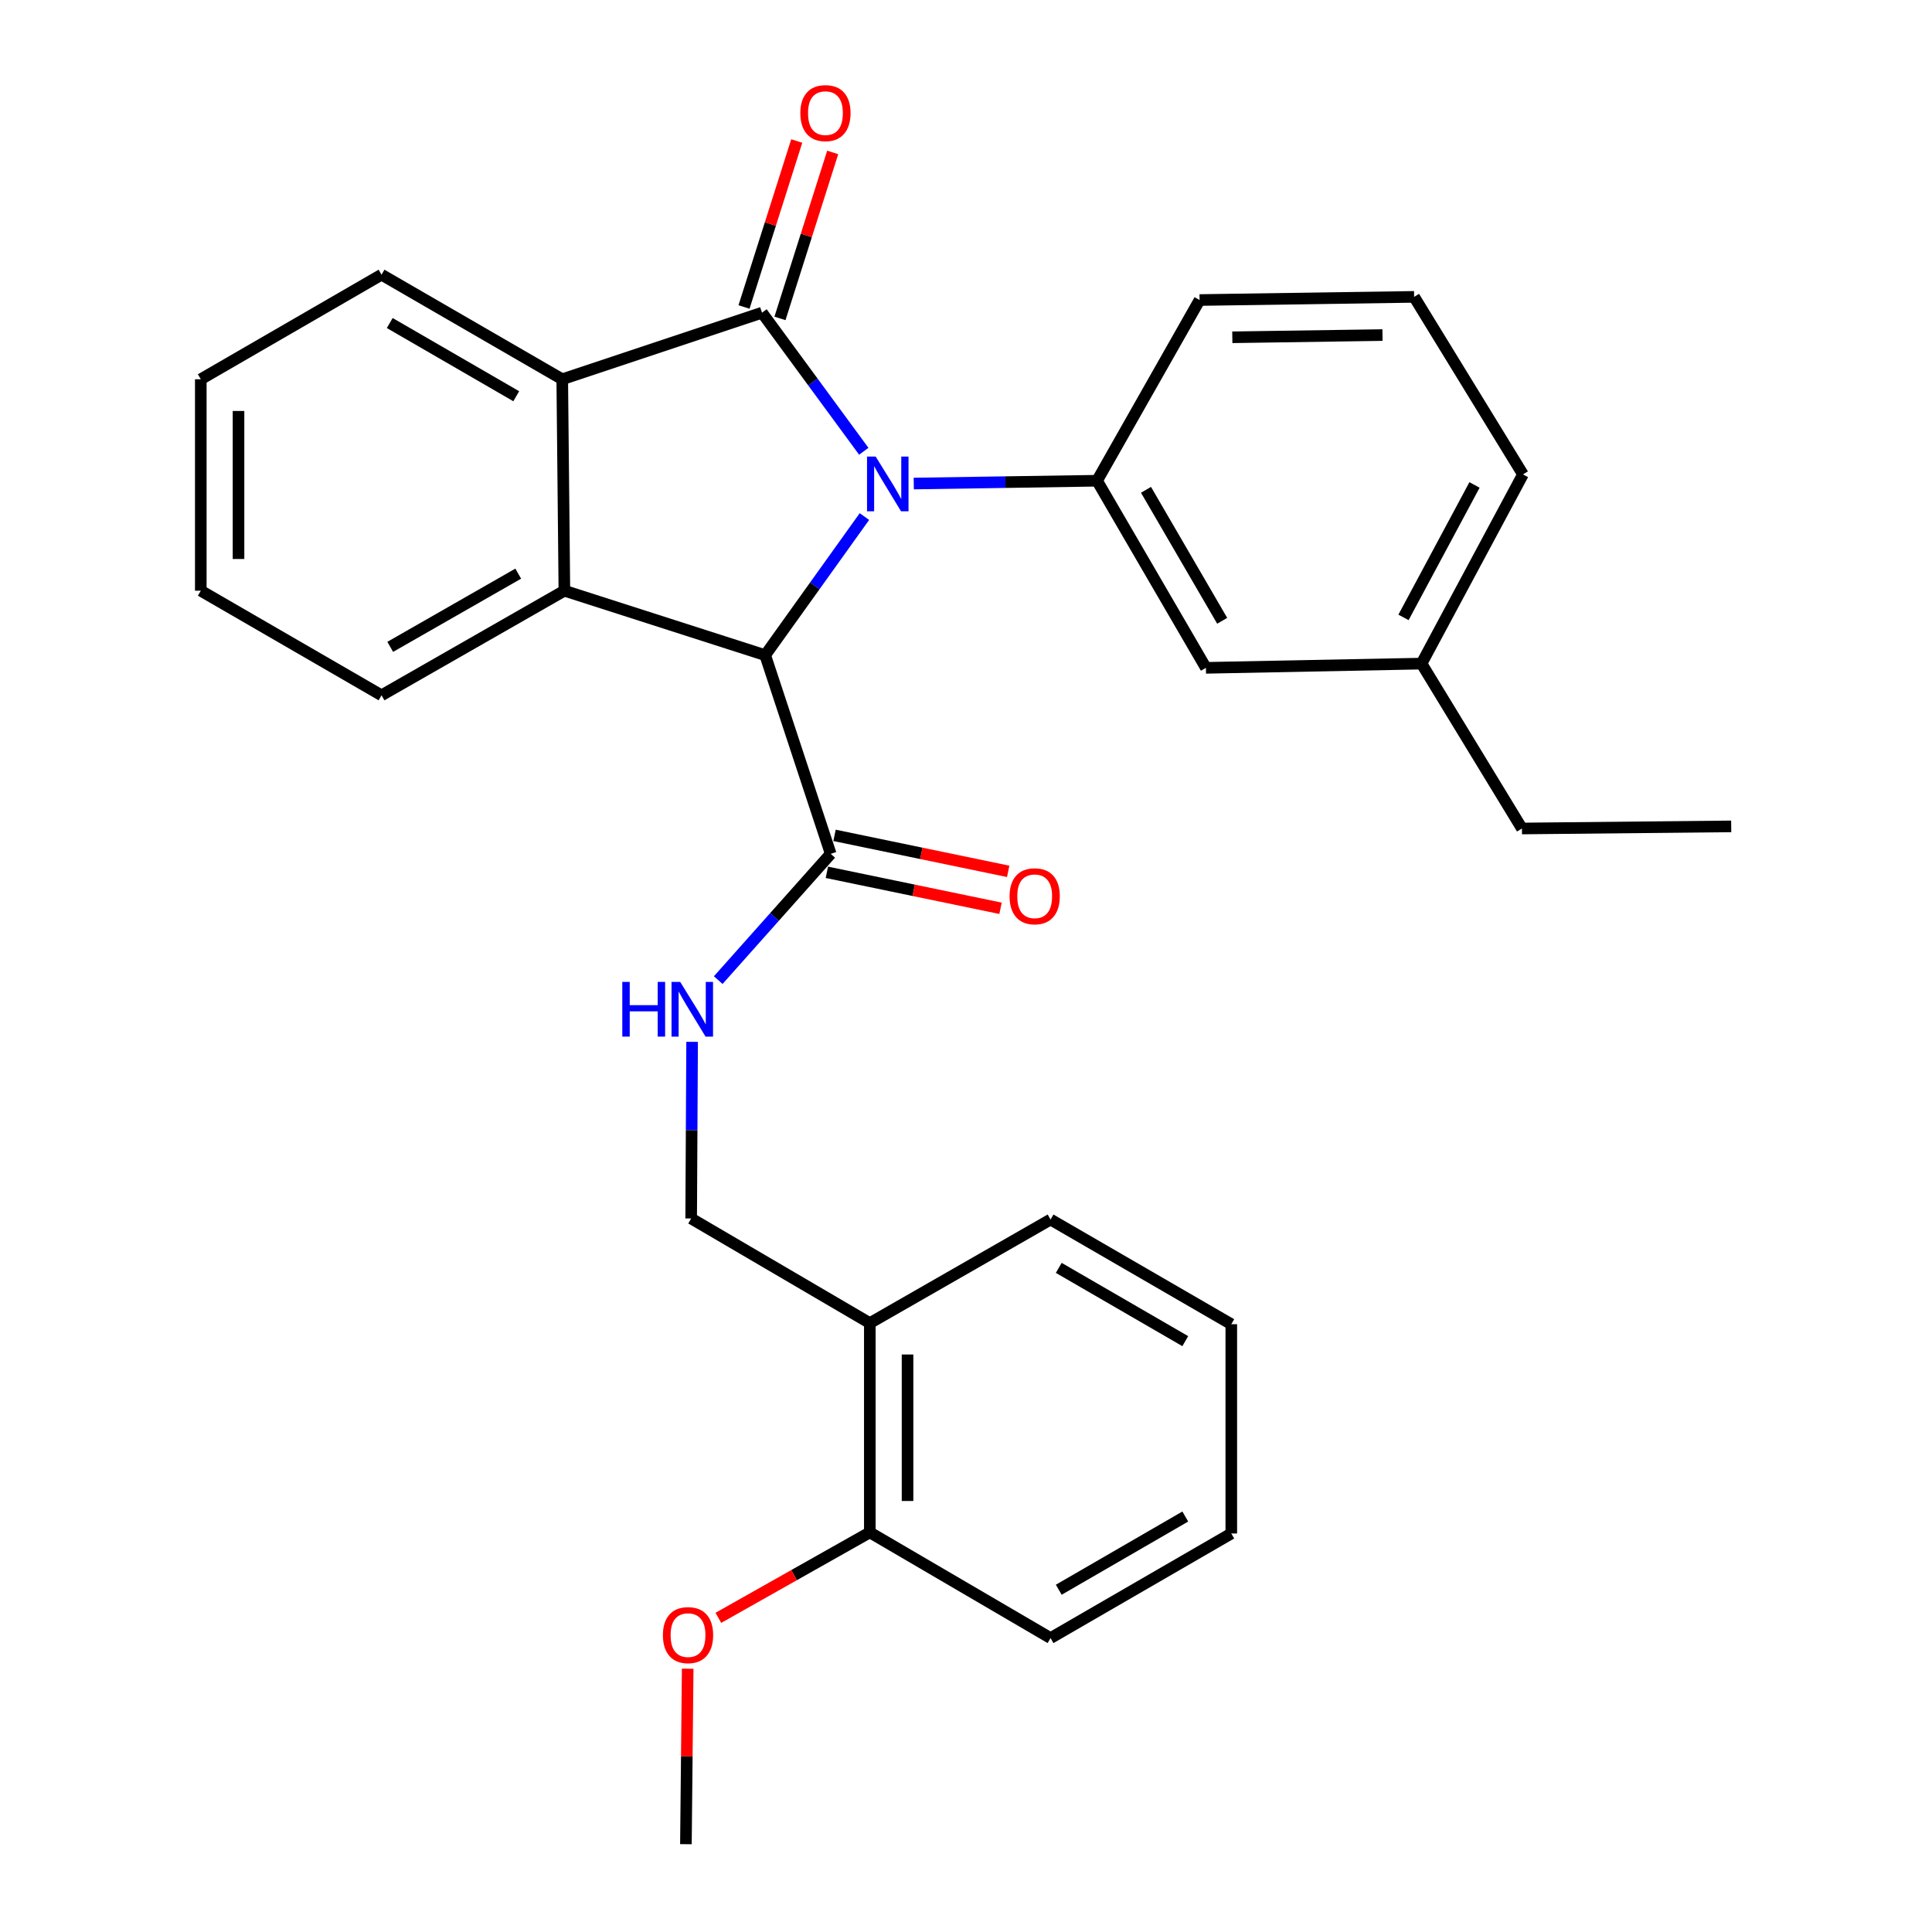 <?xml version='1.0' encoding='iso-8859-1'?>
<svg version='1.1' baseProfile='full'
              xmlns='http://www.w3.org/2000/svg'
                      xmlns:rdkit='http://www.rdkit.org/xml'
                      xmlns:xlink='http://www.w3.org/1999/xlink'
                  xml:space='preserve'
width='1000px' height='1000px' viewBox='0 0 1000 1000'>
<!-- END OF HEADER -->
<rect style='opacity:1.0;fill:#FFFFFF;stroke:none' width='1000' height='1000' x='0' y='0'> </rect>
<path class='bond-0' d='M 447.092,233.575 L 420.75,197.712' style='fill:none;fill-rule:evenodd;stroke:#0000FF;stroke-width:6px;stroke-linecap:butt;stroke-linejoin:miter;stroke-opacity:1' />
<path class='bond-0' d='M 420.75,197.712 L 394.408,161.849' style='fill:none;fill-rule:evenodd;stroke:#000000;stroke-width:6px;stroke-linecap:butt;stroke-linejoin:miter;stroke-opacity:1' />
<path class='bond-1' d='M 447.422,267.37 L 421.74,303.24' style='fill:none;fill-rule:evenodd;stroke:#0000FF;stroke-width:6px;stroke-linecap:butt;stroke-linejoin:miter;stroke-opacity:1' />
<path class='bond-1' d='M 421.74,303.24 L 396.057,339.109' style='fill:none;fill-rule:evenodd;stroke:#000000;stroke-width:6px;stroke-linecap:butt;stroke-linejoin:miter;stroke-opacity:1' />
<path class='bond-4' d='M 472.96,250.279 L 520.399,249.552' style='fill:none;fill-rule:evenodd;stroke:#0000FF;stroke-width:6px;stroke-linecap:butt;stroke-linejoin:miter;stroke-opacity:1' />
<path class='bond-4' d='M 520.399,249.552 L 567.838,248.825' style='fill:none;fill-rule:evenodd;stroke:#000000;stroke-width:6px;stroke-linecap:butt;stroke-linejoin:miter;stroke-opacity:1' />
<path class='bond-3' d='M 394.408,161.849 L 291.018,196.305' style='fill:none;fill-rule:evenodd;stroke:#000000;stroke-width:6px;stroke-linecap:butt;stroke-linejoin:miter;stroke-opacity:1' />
<path class='bond-7' d='M 403.713,164.805 L 417.358,121.852' style='fill:none;fill-rule:evenodd;stroke:#000000;stroke-width:6px;stroke-linecap:butt;stroke-linejoin:miter;stroke-opacity:1' />
<path class='bond-7' d='M 417.358,121.852 L 431.003,78.898' style='fill:none;fill-rule:evenodd;stroke:#FF0000;stroke-width:6px;stroke-linecap:butt;stroke-linejoin:miter;stroke-opacity:1' />
<path class='bond-7' d='M 385.102,158.893 L 398.747,115.939' style='fill:none;fill-rule:evenodd;stroke:#000000;stroke-width:6px;stroke-linecap:butt;stroke-linejoin:miter;stroke-opacity:1' />
<path class='bond-7' d='M 398.747,115.939 L 412.391,72.986' style='fill:none;fill-rule:evenodd;stroke:#FF0000;stroke-width:6px;stroke-linecap:butt;stroke-linejoin:miter;stroke-opacity:1' />
<path class='bond-2' d='M 396.057,339.109 L 292.124,305.749' style='fill:none;fill-rule:evenodd;stroke:#000000;stroke-width:6px;stroke-linecap:butt;stroke-linejoin:miter;stroke-opacity:1' />
<path class='bond-5' d='M 396.057,339.109 L 429.97,441.946' style='fill:none;fill-rule:evenodd;stroke:#000000;stroke-width:6px;stroke-linecap:butt;stroke-linejoin:miter;stroke-opacity:1' />
<path class='bond-13' d='M 292.124,305.749 L 197.479,359.885' style='fill:none;fill-rule:evenodd;stroke:#000000;stroke-width:6px;stroke-linecap:butt;stroke-linejoin:miter;stroke-opacity:1' />
<path class='bond-13' d='M 268.232,296.918 L 201.98,334.814' style='fill:none;fill-rule:evenodd;stroke:#000000;stroke-width:6px;stroke-linecap:butt;stroke-linejoin:miter;stroke-opacity:1' />
<path class='bond-29' d='M 292.124,305.749 L 291.018,196.305' style='fill:none;fill-rule:evenodd;stroke:#000000;stroke-width:6px;stroke-linecap:butt;stroke-linejoin:miter;stroke-opacity:1' />
<path class='bond-16' d='M 291.018,196.305 L 197.479,142.18' style='fill:none;fill-rule:evenodd;stroke:#000000;stroke-width:6px;stroke-linecap:butt;stroke-linejoin:miter;stroke-opacity:1' />
<path class='bond-16' d='M 267.207,205.089 L 201.729,167.201' style='fill:none;fill-rule:evenodd;stroke:#000000;stroke-width:6px;stroke-linecap:butt;stroke-linejoin:miter;stroke-opacity:1' />
<path class='bond-9' d='M 567.838,248.825 L 624.176,345.673' style='fill:none;fill-rule:evenodd;stroke:#000000;stroke-width:6px;stroke-linecap:butt;stroke-linejoin:miter;stroke-opacity:1' />
<path class='bond-9' d='M 593.169,253.533 L 632.605,321.326' style='fill:none;fill-rule:evenodd;stroke:#000000;stroke-width:6px;stroke-linecap:butt;stroke-linejoin:miter;stroke-opacity:1' />
<path class='bond-15' d='M 567.838,248.825 L 620.9,155.296' style='fill:none;fill-rule:evenodd;stroke:#000000;stroke-width:6px;stroke-linecap:butt;stroke-linejoin:miter;stroke-opacity:1' />
<path class='bond-6' d='M 429.97,441.946 L 400.864,474.627' style='fill:none;fill-rule:evenodd;stroke:#000000;stroke-width:6px;stroke-linecap:butt;stroke-linejoin:miter;stroke-opacity:1' />
<path class='bond-6' d='M 400.864,474.627 L 371.757,507.308' style='fill:none;fill-rule:evenodd;stroke:#0000FF;stroke-width:6px;stroke-linecap:butt;stroke-linejoin:miter;stroke-opacity:1' />
<path class='bond-11' d='M 427.989,451.507 L 472.932,460.821' style='fill:none;fill-rule:evenodd;stroke:#000000;stroke-width:6px;stroke-linecap:butt;stroke-linejoin:miter;stroke-opacity:1' />
<path class='bond-11' d='M 472.932,460.821 L 517.875,470.136' style='fill:none;fill-rule:evenodd;stroke:#FF0000;stroke-width:6px;stroke-linecap:butt;stroke-linejoin:miter;stroke-opacity:1' />
<path class='bond-11' d='M 431.952,432.385 L 476.895,441.7' style='fill:none;fill-rule:evenodd;stroke:#000000;stroke-width:6px;stroke-linecap:butt;stroke-linejoin:miter;stroke-opacity:1' />
<path class='bond-11' d='M 476.895,441.7 L 521.838,451.014' style='fill:none;fill-rule:evenodd;stroke:#FF0000;stroke-width:6px;stroke-linecap:butt;stroke-linejoin:miter;stroke-opacity:1' />
<path class='bond-10' d='M 358.235,539.258 L 357.992,584.971' style='fill:none;fill-rule:evenodd;stroke:#0000FF;stroke-width:6px;stroke-linecap:butt;stroke-linejoin:miter;stroke-opacity:1' />
<path class='bond-10' d='M 357.992,584.971 L 357.749,630.684' style='fill:none;fill-rule:evenodd;stroke:#000000;stroke-width:6px;stroke-linecap:butt;stroke-linejoin:miter;stroke-opacity:1' />
<path class='bond-8' d='M 450.214,684.842 L 357.749,630.684' style='fill:none;fill-rule:evenodd;stroke:#000000;stroke-width:6px;stroke-linecap:butt;stroke-linejoin:miter;stroke-opacity:1' />
<path class='bond-12' d='M 450.214,684.842 L 450.214,793.157' style='fill:none;fill-rule:evenodd;stroke:#000000;stroke-width:6px;stroke-linecap:butt;stroke-linejoin:miter;stroke-opacity:1' />
<path class='bond-12' d='M 469.742,701.089 L 469.742,776.91' style='fill:none;fill-rule:evenodd;stroke:#000000;stroke-width:6px;stroke-linecap:butt;stroke-linejoin:miter;stroke-opacity:1' />
<path class='bond-19' d='M 450.214,684.842 L 543.764,631.227' style='fill:none;fill-rule:evenodd;stroke:#000000;stroke-width:6px;stroke-linecap:butt;stroke-linejoin:miter;stroke-opacity:1' />
<path class='bond-14' d='M 624.176,345.673 L 735.779,343.481' style='fill:none;fill-rule:evenodd;stroke:#000000;stroke-width:6px;stroke-linecap:butt;stroke-linejoin:miter;stroke-opacity:1' />
<path class='bond-17' d='M 450.214,793.157 L 411.019,815.275' style='fill:none;fill-rule:evenodd;stroke:#000000;stroke-width:6px;stroke-linecap:butt;stroke-linejoin:miter;stroke-opacity:1' />
<path class='bond-17' d='M 411.019,815.275 L 371.823,837.392' style='fill:none;fill-rule:evenodd;stroke:#FF0000;stroke-width:6px;stroke-linecap:butt;stroke-linejoin:miter;stroke-opacity:1' />
<path class='bond-20' d='M 450.214,793.157 L 543.764,847.868' style='fill:none;fill-rule:evenodd;stroke:#000000;stroke-width:6px;stroke-linecap:butt;stroke-linejoin:miter;stroke-opacity:1' />
<path class='bond-24' d='M 197.479,359.885 L 103.929,305.749' style='fill:none;fill-rule:evenodd;stroke:#000000;stroke-width:6px;stroke-linecap:butt;stroke-linejoin:miter;stroke-opacity:1' />
<path class='bond-22' d='M 735.779,343.481 L 787.756,428.83' style='fill:none;fill-rule:evenodd;stroke:#000000;stroke-width:6px;stroke-linecap:butt;stroke-linejoin:miter;stroke-opacity:1' />
<path class='bond-30' d='M 735.779,343.481 L 788.288,245.548' style='fill:none;fill-rule:evenodd;stroke:#000000;stroke-width:6px;stroke-linecap:butt;stroke-linejoin:miter;stroke-opacity:1' />
<path class='bond-30' d='M 726.445,319.564 L 763.201,251.011' style='fill:none;fill-rule:evenodd;stroke:#000000;stroke-width:6px;stroke-linecap:butt;stroke-linejoin:miter;stroke-opacity:1' />
<path class='bond-18' d='M 620.9,155.296 L 731.949,153.658' style='fill:none;fill-rule:evenodd;stroke:#000000;stroke-width:6px;stroke-linecap:butt;stroke-linejoin:miter;stroke-opacity:1' />
<path class='bond-18' d='M 637.846,174.577 L 715.58,173.43' style='fill:none;fill-rule:evenodd;stroke:#000000;stroke-width:6px;stroke-linecap:butt;stroke-linejoin:miter;stroke-opacity:1' />
<path class='bond-25' d='M 197.479,142.18 L 103.929,196.305' style='fill:none;fill-rule:evenodd;stroke:#000000;stroke-width:6px;stroke-linecap:butt;stroke-linejoin:miter;stroke-opacity:1' />
<path class='bond-23' d='M 355.945,863.719 L 355.486,909.132' style='fill:none;fill-rule:evenodd;stroke:#FF0000;stroke-width:6px;stroke-linecap:butt;stroke-linejoin:miter;stroke-opacity:1' />
<path class='bond-23' d='M 355.486,909.132 L 355.026,954.545' style='fill:none;fill-rule:evenodd;stroke:#000000;stroke-width:6px;stroke-linecap:butt;stroke-linejoin:miter;stroke-opacity:1' />
<path class='bond-21' d='M 731.949,153.658 L 788.288,245.548' style='fill:none;fill-rule:evenodd;stroke:#000000;stroke-width:6px;stroke-linecap:butt;stroke-linejoin:miter;stroke-opacity:1' />
<path class='bond-27' d='M 543.764,631.227 L 637.314,685.406' style='fill:none;fill-rule:evenodd;stroke:#000000;stroke-width:6px;stroke-linecap:butt;stroke-linejoin:miter;stroke-opacity:1' />
<path class='bond-27' d='M 548.01,656.252 L 613.495,694.178' style='fill:none;fill-rule:evenodd;stroke:#000000;stroke-width:6px;stroke-linecap:butt;stroke-linejoin:miter;stroke-opacity:1' />
<path class='bond-32' d='M 543.764,847.868 L 637.314,793.732' style='fill:none;fill-rule:evenodd;stroke:#000000;stroke-width:6px;stroke-linecap:butt;stroke-linejoin:miter;stroke-opacity:1' />
<path class='bond-32' d='M 548.016,822.846 L 613.501,784.951' style='fill:none;fill-rule:evenodd;stroke:#000000;stroke-width:6px;stroke-linecap:butt;stroke-linejoin:miter;stroke-opacity:1' />
<path class='bond-26' d='M 787.756,428.83 L 896.071,427.734' style='fill:none;fill-rule:evenodd;stroke:#000000;stroke-width:6px;stroke-linecap:butt;stroke-linejoin:miter;stroke-opacity:1' />
<path class='bond-31' d='M 103.929,305.749 L 103.929,196.305' style='fill:none;fill-rule:evenodd;stroke:#000000;stroke-width:6px;stroke-linecap:butt;stroke-linejoin:miter;stroke-opacity:1' />
<path class='bond-31' d='M 123.457,289.332 L 123.457,212.722' style='fill:none;fill-rule:evenodd;stroke:#000000;stroke-width:6px;stroke-linecap:butt;stroke-linejoin:miter;stroke-opacity:1' />
<path class='bond-28' d='M 637.314,685.406 L 637.314,793.732' style='fill:none;fill-rule:evenodd;stroke:#000000;stroke-width:6px;stroke-linecap:butt;stroke-linejoin:miter;stroke-opacity:1' />
<path  class='atom-0' d='M 453.252 236.325
L 462.532 251.325
Q 463.452 252.805, 464.932 255.485
Q 466.412 258.165, 466.492 258.325
L 466.492 236.325
L 470.252 236.325
L 470.252 264.645
L 466.372 264.645
L 456.412 248.245
Q 455.252 246.325, 454.012 244.125
Q 452.812 241.925, 452.452 241.245
L 452.452 264.645
L 448.772 264.645
L 448.772 236.325
L 453.252 236.325
' fill='#0000FF'/>
<path  class='atom-7' d='M 322.104 508.231
L 325.944 508.231
L 325.944 520.271
L 340.424 520.271
L 340.424 508.231
L 344.264 508.231
L 344.264 536.551
L 340.424 536.551
L 340.424 523.471
L 325.944 523.471
L 325.944 536.551
L 322.104 536.551
L 322.104 508.231
' fill='#0000FF'/>
<path  class='atom-7' d='M 352.064 508.231
L 361.344 523.231
Q 362.264 524.711, 363.744 527.391
Q 365.224 530.071, 365.304 530.231
L 365.304 508.231
L 369.064 508.231
L 369.064 536.551
L 365.184 536.551
L 355.224 520.151
Q 354.064 518.231, 352.824 516.031
Q 351.624 513.831, 351.264 513.151
L 351.264 536.551
L 347.584 536.551
L 347.584 508.231
L 352.064 508.231
' fill='#0000FF'/>
<path  class='atom-8' d='M 414.247 58.55
Q 414.247 51.75, 417.607 47.95
Q 420.967 44.15, 427.247 44.15
Q 433.527 44.15, 436.887 47.95
Q 440.247 51.75, 440.247 58.55
Q 440.247 65.43, 436.847 69.35
Q 433.447 73.23, 427.247 73.23
Q 421.007 73.23, 417.607 69.35
Q 414.247 65.47, 414.247 58.55
M 427.247 70.03
Q 431.567 70.03, 433.887 67.15
Q 436.247 64.23, 436.247 58.55
Q 436.247 52.99, 433.887 50.19
Q 431.567 47.35, 427.247 47.35
Q 422.927 47.35, 420.567 50.15
Q 418.247 52.95, 418.247 58.55
Q 418.247 64.27, 420.567 67.15
Q 422.927 70.03, 427.247 70.03
' fill='#FF0000'/>
<path  class='atom-12' d='M 522.552 463.908
Q 522.552 457.108, 525.912 453.308
Q 529.272 449.508, 535.552 449.508
Q 541.832 449.508, 545.192 453.308
Q 548.552 457.108, 548.552 463.908
Q 548.552 470.788, 545.152 474.708
Q 541.752 478.588, 535.552 478.588
Q 529.312 478.588, 525.912 474.708
Q 522.552 470.828, 522.552 463.908
M 535.552 475.388
Q 539.872 475.388, 542.192 472.508
Q 544.552 469.588, 544.552 463.908
Q 544.552 458.348, 542.192 455.548
Q 539.872 452.708, 535.552 452.708
Q 531.232 452.708, 528.872 455.508
Q 526.552 458.308, 526.552 463.908
Q 526.552 469.628, 528.872 472.508
Q 531.232 475.388, 535.552 475.388
' fill='#FF0000'/>
<path  class='atom-18' d='M 343.122 846.332
Q 343.122 839.532, 346.482 835.732
Q 349.842 831.932, 356.122 831.932
Q 362.402 831.932, 365.762 835.732
Q 369.122 839.532, 369.122 846.332
Q 369.122 853.212, 365.722 857.132
Q 362.322 861.012, 356.122 861.012
Q 349.882 861.012, 346.482 857.132
Q 343.122 853.252, 343.122 846.332
M 356.122 857.812
Q 360.442 857.812, 362.762 854.932
Q 365.122 852.012, 365.122 846.332
Q 365.122 840.772, 362.762 837.972
Q 360.442 835.132, 356.122 835.132
Q 351.802 835.132, 349.442 837.932
Q 347.122 840.732, 347.122 846.332
Q 347.122 852.052, 349.442 854.932
Q 351.802 857.812, 356.122 857.812
' fill='#FF0000'/>
</svg>
